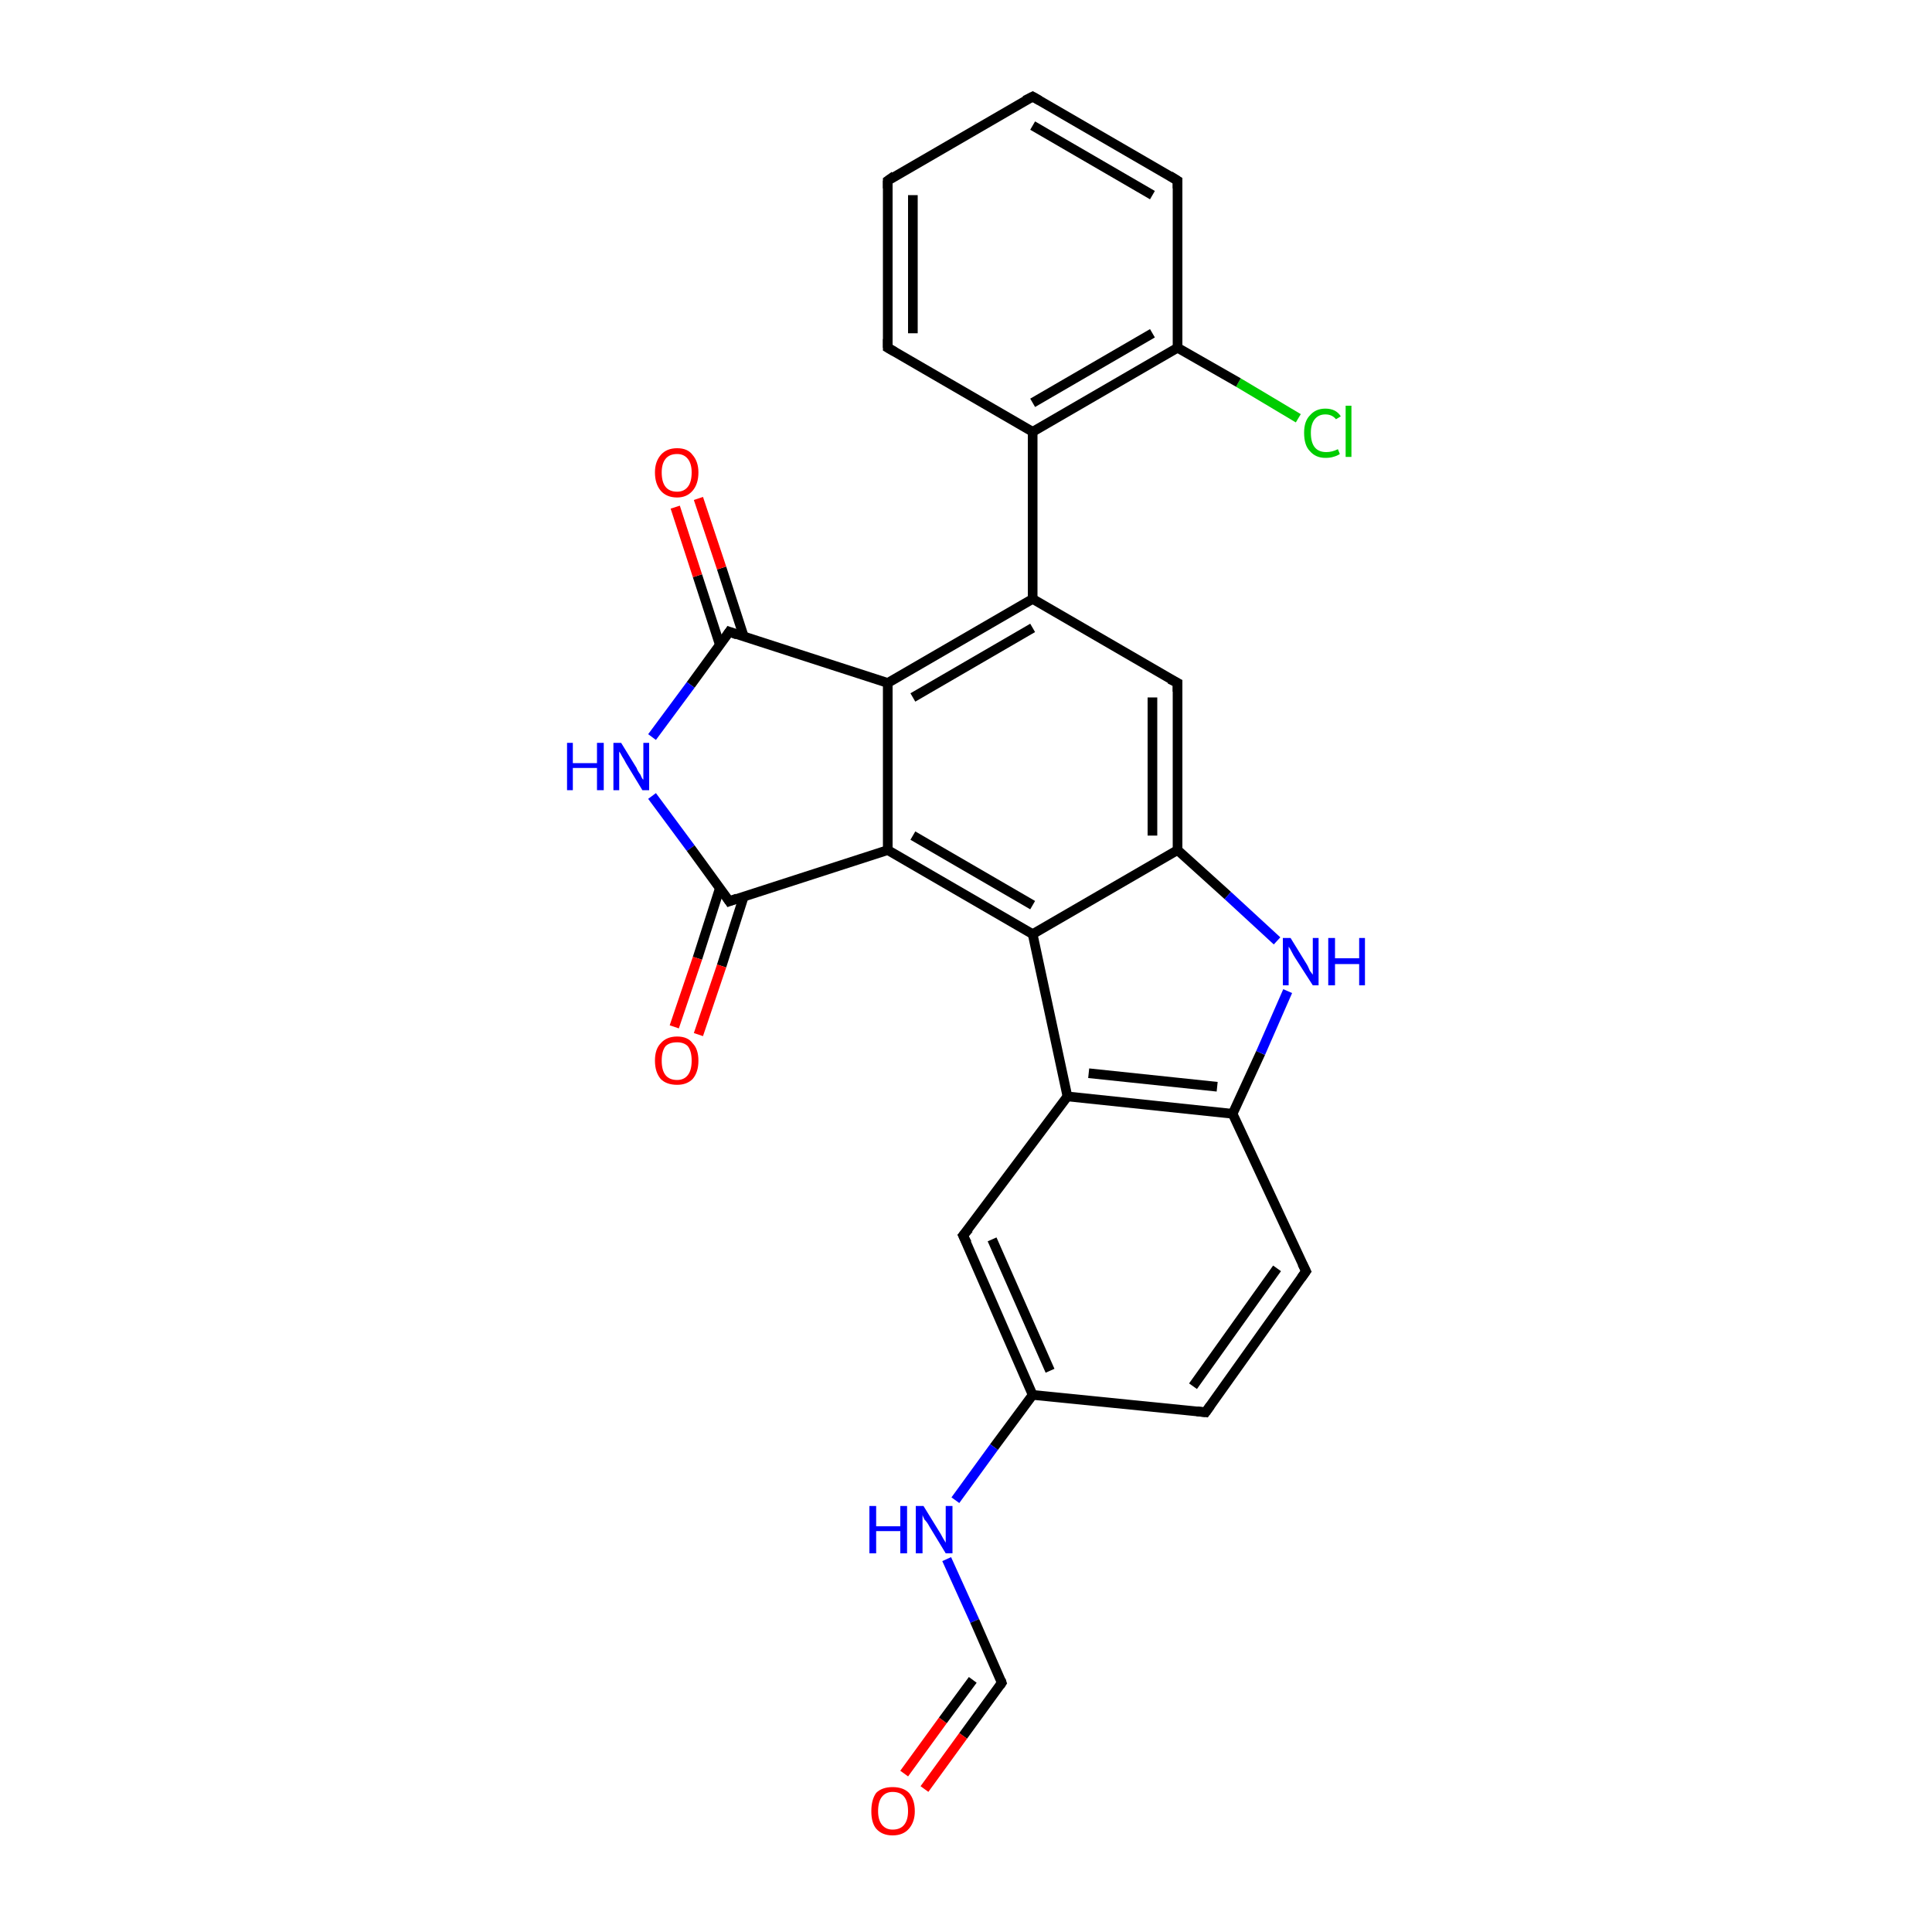 <?xml version='1.0' encoding='iso-8859-1'?>
<svg version='1.1' baseProfile='full'
              xmlns='http://www.w3.org/2000/svg'
                      xmlns:rdkit='http://www.rdkit.org/xml'
                      xmlns:xlink='http://www.w3.org/1999/xlink'
                  xml:space='preserve'
width='200px' height='200px' viewBox='0 0 200 200'>
<!-- END OF HEADER -->
<rect style='opacity:1.0;fill:#FFFFFF;stroke:none' width='200.0' height='200.0' x='0.0' y='0.0'> </rect>
<path class='bond-0 atom-0 atom-1' d='M 134.4,43.3 L 128.2,39.6' style='fill:none;fill-rule:evenodd;stroke:#00CC00;stroke-width:1.0px;stroke-linecap:butt;stroke-linejoin:miter;stroke-opacity:1' />
<path class='bond-0 atom-0 atom-1' d='M 128.2,39.6 L 121.9,36.0' style='fill:none;fill-rule:evenodd;stroke:#000000;stroke-width:1.0px;stroke-linecap:butt;stroke-linejoin:miter;stroke-opacity:1' />
<path class='bond-1 atom-1 atom-6' d='M 121.9,36.0 L 106.9,44.7' style='fill:none;fill-rule:evenodd;stroke:#000000;stroke-width:1.0px;stroke-linecap:butt;stroke-linejoin:miter;stroke-opacity:1' />
<path class='bond-1 atom-1 atom-6' d='M 119.3,34.5 L 106.9,41.7' style='fill:none;fill-rule:evenodd;stroke:#000000;stroke-width:1.0px;stroke-linecap:butt;stroke-linejoin:miter;stroke-opacity:1' />
<path class='bond-2 atom-1 atom-2' d='M 121.9,36.0 L 121.9,18.7' style='fill:none;fill-rule:evenodd;stroke:#000000;stroke-width:1.0px;stroke-linecap:butt;stroke-linejoin:miter;stroke-opacity:1' />
<path class='bond-3 atom-2 atom-3' d='M 121.9,18.7 L 106.9,10.0' style='fill:none;fill-rule:evenodd;stroke:#000000;stroke-width:1.0px;stroke-linecap:butt;stroke-linejoin:miter;stroke-opacity:1' />
<path class='bond-3 atom-2 atom-3' d='M 119.3,20.2 L 106.9,13.0' style='fill:none;fill-rule:evenodd;stroke:#000000;stroke-width:1.0px;stroke-linecap:butt;stroke-linejoin:miter;stroke-opacity:1' />
<path class='bond-4 atom-3 atom-4' d='M 106.9,10.0 L 91.9,18.7' style='fill:none;fill-rule:evenodd;stroke:#000000;stroke-width:1.0px;stroke-linecap:butt;stroke-linejoin:miter;stroke-opacity:1' />
<path class='bond-5 atom-4 atom-5' d='M 91.9,18.7 L 91.9,36.0' style='fill:none;fill-rule:evenodd;stroke:#000000;stroke-width:1.0px;stroke-linecap:butt;stroke-linejoin:miter;stroke-opacity:1' />
<path class='bond-5 atom-4 atom-5' d='M 94.5,20.2 L 94.5,34.5' style='fill:none;fill-rule:evenodd;stroke:#000000;stroke-width:1.0px;stroke-linecap:butt;stroke-linejoin:miter;stroke-opacity:1' />
<path class='bond-6 atom-5 atom-6' d='M 91.9,36.0 L 106.9,44.7' style='fill:none;fill-rule:evenodd;stroke:#000000;stroke-width:1.0px;stroke-linecap:butt;stroke-linejoin:miter;stroke-opacity:1' />
<path class='bond-7 atom-6 atom-7' d='M 106.9,44.7 L 106.9,62.0' style='fill:none;fill-rule:evenodd;stroke:#000000;stroke-width:1.0px;stroke-linecap:butt;stroke-linejoin:miter;stroke-opacity:1' />
<path class='bond-8 atom-7 atom-17' d='M 106.9,62.0 L 121.9,70.7' style='fill:none;fill-rule:evenodd;stroke:#000000;stroke-width:1.0px;stroke-linecap:butt;stroke-linejoin:miter;stroke-opacity:1' />
<path class='bond-9 atom-7 atom-8' d='M 106.9,62.0 L 91.9,70.7' style='fill:none;fill-rule:evenodd;stroke:#000000;stroke-width:1.0px;stroke-linecap:butt;stroke-linejoin:miter;stroke-opacity:1' />
<path class='bond-9 atom-7 atom-8' d='M 106.9,65.0 L 94.5,72.2' style='fill:none;fill-rule:evenodd;stroke:#000000;stroke-width:1.0px;stroke-linecap:butt;stroke-linejoin:miter;stroke-opacity:1' />
<path class='bond-10 atom-8 atom-12' d='M 91.9,70.7 L 91.9,88.0' style='fill:none;fill-rule:evenodd;stroke:#000000;stroke-width:1.0px;stroke-linecap:butt;stroke-linejoin:miter;stroke-opacity:1' />
<path class='bond-11 atom-8 atom-9' d='M 91.9,70.7 L 75.5,65.4' style='fill:none;fill-rule:evenodd;stroke:#000000;stroke-width:1.0px;stroke-linecap:butt;stroke-linejoin:miter;stroke-opacity:1' />
<path class='bond-12 atom-9 atom-11' d='M 75.5,65.4 L 71.5,70.9' style='fill:none;fill-rule:evenodd;stroke:#000000;stroke-width:1.0px;stroke-linecap:butt;stroke-linejoin:miter;stroke-opacity:1' />
<path class='bond-12 atom-9 atom-11' d='M 71.5,70.9 L 67.5,76.3' style='fill:none;fill-rule:evenodd;stroke:#0000FF;stroke-width:1.0px;stroke-linecap:butt;stroke-linejoin:miter;stroke-opacity:1' />
<path class='bond-13 atom-9 atom-10' d='M 77.0,65.9 L 74.7,58.8' style='fill:none;fill-rule:evenodd;stroke:#000000;stroke-width:1.0px;stroke-linecap:butt;stroke-linejoin:miter;stroke-opacity:1' />
<path class='bond-13 atom-9 atom-10' d='M 74.7,58.8 L 72.3,51.6' style='fill:none;fill-rule:evenodd;stroke:#FF0000;stroke-width:1.0px;stroke-linecap:butt;stroke-linejoin:miter;stroke-opacity:1' />
<path class='bond-13 atom-9 atom-10' d='M 74.5,66.7 L 72.2,59.6' style='fill:none;fill-rule:evenodd;stroke:#000000;stroke-width:1.0px;stroke-linecap:butt;stroke-linejoin:miter;stroke-opacity:1' />
<path class='bond-13 atom-9 atom-10' d='M 72.2,59.6 L 69.9,52.5' style='fill:none;fill-rule:evenodd;stroke:#FF0000;stroke-width:1.0px;stroke-linecap:butt;stroke-linejoin:miter;stroke-opacity:1' />
<path class='bond-14 atom-11 atom-13' d='M 67.5,82.4 L 71.5,87.8' style='fill:none;fill-rule:evenodd;stroke:#0000FF;stroke-width:1.0px;stroke-linecap:butt;stroke-linejoin:miter;stroke-opacity:1' />
<path class='bond-14 atom-11 atom-13' d='M 71.5,87.8 L 75.5,93.3' style='fill:none;fill-rule:evenodd;stroke:#000000;stroke-width:1.0px;stroke-linecap:butt;stroke-linejoin:miter;stroke-opacity:1' />
<path class='bond-15 atom-12 atom-15' d='M 91.9,88.0 L 106.9,96.7' style='fill:none;fill-rule:evenodd;stroke:#000000;stroke-width:1.0px;stroke-linecap:butt;stroke-linejoin:miter;stroke-opacity:1' />
<path class='bond-15 atom-12 atom-15' d='M 94.5,86.5 L 106.9,93.7' style='fill:none;fill-rule:evenodd;stroke:#000000;stroke-width:1.0px;stroke-linecap:butt;stroke-linejoin:miter;stroke-opacity:1' />
<path class='bond-16 atom-12 atom-13' d='M 91.9,88.0 L 75.5,93.3' style='fill:none;fill-rule:evenodd;stroke:#000000;stroke-width:1.0px;stroke-linecap:butt;stroke-linejoin:miter;stroke-opacity:1' />
<path class='bond-17 atom-13 atom-14' d='M 74.5,92.0 L 72.2,99.2' style='fill:none;fill-rule:evenodd;stroke:#000000;stroke-width:1.0px;stroke-linecap:butt;stroke-linejoin:miter;stroke-opacity:1' />
<path class='bond-17 atom-13 atom-14' d='M 72.2,99.2 L 69.8,106.3' style='fill:none;fill-rule:evenodd;stroke:#FF0000;stroke-width:1.0px;stroke-linecap:butt;stroke-linejoin:miter;stroke-opacity:1' />
<path class='bond-17 atom-13 atom-14' d='M 77.0,92.8 L 74.7,100.0' style='fill:none;fill-rule:evenodd;stroke:#000000;stroke-width:1.0px;stroke-linecap:butt;stroke-linejoin:miter;stroke-opacity:1' />
<path class='bond-17 atom-13 atom-14' d='M 74.7,100.0 L 72.3,107.1' style='fill:none;fill-rule:evenodd;stroke:#FF0000;stroke-width:1.0px;stroke-linecap:butt;stroke-linejoin:miter;stroke-opacity:1' />
<path class='bond-18 atom-15 atom-18' d='M 106.9,96.7 L 110.5,113.5' style='fill:none;fill-rule:evenodd;stroke:#000000;stroke-width:1.0px;stroke-linecap:butt;stroke-linejoin:miter;stroke-opacity:1' />
<path class='bond-19 atom-15 atom-16' d='M 106.9,96.7 L 121.9,88.0' style='fill:none;fill-rule:evenodd;stroke:#000000;stroke-width:1.0px;stroke-linecap:butt;stroke-linejoin:miter;stroke-opacity:1' />
<path class='bond-20 atom-16 atom-20' d='M 121.9,88.0 L 127.1,92.7' style='fill:none;fill-rule:evenodd;stroke:#000000;stroke-width:1.0px;stroke-linecap:butt;stroke-linejoin:miter;stroke-opacity:1' />
<path class='bond-20 atom-16 atom-20' d='M 127.1,92.7 L 132.2,97.4' style='fill:none;fill-rule:evenodd;stroke:#0000FF;stroke-width:1.0px;stroke-linecap:butt;stroke-linejoin:miter;stroke-opacity:1' />
<path class='bond-21 atom-16 atom-17' d='M 121.9,88.0 L 121.9,70.7' style='fill:none;fill-rule:evenodd;stroke:#000000;stroke-width:1.0px;stroke-linecap:butt;stroke-linejoin:miter;stroke-opacity:1' />
<path class='bond-21 atom-16 atom-17' d='M 119.3,86.5 L 119.3,72.2' style='fill:none;fill-rule:evenodd;stroke:#000000;stroke-width:1.0px;stroke-linecap:butt;stroke-linejoin:miter;stroke-opacity:1' />
<path class='bond-22 atom-18 atom-19' d='M 110.5,113.5 L 127.6,115.3' style='fill:none;fill-rule:evenodd;stroke:#000000;stroke-width:1.0px;stroke-linecap:butt;stroke-linejoin:miter;stroke-opacity:1' />
<path class='bond-22 atom-18 atom-19' d='M 112.7,111.1 L 126.0,112.5' style='fill:none;fill-rule:evenodd;stroke:#000000;stroke-width:1.0px;stroke-linecap:butt;stroke-linejoin:miter;stroke-opacity:1' />
<path class='bond-23 atom-18 atom-23' d='M 110.5,113.5 L 99.7,127.9' style='fill:none;fill-rule:evenodd;stroke:#000000;stroke-width:1.0px;stroke-linecap:butt;stroke-linejoin:miter;stroke-opacity:1' />
<path class='bond-24 atom-19 atom-21' d='M 127.6,115.3 L 135.2,131.6' style='fill:none;fill-rule:evenodd;stroke:#000000;stroke-width:1.0px;stroke-linecap:butt;stroke-linejoin:miter;stroke-opacity:1' />
<path class='bond-25 atom-19 atom-20' d='M 127.6,115.3 L 130.5,109.0' style='fill:none;fill-rule:evenodd;stroke:#000000;stroke-width:1.0px;stroke-linecap:butt;stroke-linejoin:miter;stroke-opacity:1' />
<path class='bond-25 atom-19 atom-20' d='M 130.5,109.0 L 133.3,102.6' style='fill:none;fill-rule:evenodd;stroke:#0000FF;stroke-width:1.0px;stroke-linecap:butt;stroke-linejoin:miter;stroke-opacity:1' />
<path class='bond-26 atom-21 atom-22' d='M 135.2,131.6 L 124.8,146.2' style='fill:none;fill-rule:evenodd;stroke:#000000;stroke-width:1.0px;stroke-linecap:butt;stroke-linejoin:miter;stroke-opacity:1' />
<path class='bond-26 atom-21 atom-22' d='M 132.2,131.3 L 123.5,143.5' style='fill:none;fill-rule:evenodd;stroke:#000000;stroke-width:1.0px;stroke-linecap:butt;stroke-linejoin:miter;stroke-opacity:1' />
<path class='bond-27 atom-22 atom-24' d='M 124.8,146.2 L 106.9,144.4' style='fill:none;fill-rule:evenodd;stroke:#000000;stroke-width:1.0px;stroke-linecap:butt;stroke-linejoin:miter;stroke-opacity:1' />
<path class='bond-28 atom-23 atom-24' d='M 99.7,127.9 L 106.9,144.4' style='fill:none;fill-rule:evenodd;stroke:#000000;stroke-width:1.0px;stroke-linecap:butt;stroke-linejoin:miter;stroke-opacity:1' />
<path class='bond-28 atom-23 atom-24' d='M 102.7,128.3 L 108.7,141.9' style='fill:none;fill-rule:evenodd;stroke:#000000;stroke-width:1.0px;stroke-linecap:butt;stroke-linejoin:miter;stroke-opacity:1' />
<path class='bond-29 atom-24 atom-25' d='M 106.9,144.4 L 102.9,149.8' style='fill:none;fill-rule:evenodd;stroke:#000000;stroke-width:1.0px;stroke-linecap:butt;stroke-linejoin:miter;stroke-opacity:1' />
<path class='bond-29 atom-24 atom-25' d='M 102.9,149.8 L 98.9,155.3' style='fill:none;fill-rule:evenodd;stroke:#0000FF;stroke-width:1.0px;stroke-linecap:butt;stroke-linejoin:miter;stroke-opacity:1' />
<path class='bond-30 atom-25 atom-26' d='M 98.0,161.4 L 100.9,167.8' style='fill:none;fill-rule:evenodd;stroke:#0000FF;stroke-width:1.0px;stroke-linecap:butt;stroke-linejoin:miter;stroke-opacity:1' />
<path class='bond-30 atom-25 atom-26' d='M 100.9,167.8 L 103.7,174.2' style='fill:none;fill-rule:evenodd;stroke:#000000;stroke-width:1.0px;stroke-linecap:butt;stroke-linejoin:miter;stroke-opacity:1' />
<path class='bond-31 atom-26 atom-27' d='M 103.7,174.2 L 99.7,179.7' style='fill:none;fill-rule:evenodd;stroke:#000000;stroke-width:1.0px;stroke-linecap:butt;stroke-linejoin:miter;stroke-opacity:1' />
<path class='bond-31 atom-26 atom-27' d='M 99.7,179.7 L 95.7,185.2' style='fill:none;fill-rule:evenodd;stroke:#FF0000;stroke-width:1.0px;stroke-linecap:butt;stroke-linejoin:miter;stroke-opacity:1' />
<path class='bond-31 atom-26 atom-27' d='M 100.7,173.9 L 97.6,178.1' style='fill:none;fill-rule:evenodd;stroke:#000000;stroke-width:1.0px;stroke-linecap:butt;stroke-linejoin:miter;stroke-opacity:1' />
<path class='bond-31 atom-26 atom-27' d='M 97.6,178.1 L 93.6,183.6' style='fill:none;fill-rule:evenodd;stroke:#FF0000;stroke-width:1.0px;stroke-linecap:butt;stroke-linejoin:miter;stroke-opacity:1' />
<path d='M 121.9,19.5 L 121.9,18.7 L 121.1,18.2' style='fill:none;stroke:#000000;stroke-width:1.0px;stroke-linecap:butt;stroke-linejoin:miter;stroke-opacity:1;' />
<path d='M 107.6,10.4 L 106.9,10.0 L 106.1,10.4' style='fill:none;stroke:#000000;stroke-width:1.0px;stroke-linecap:butt;stroke-linejoin:miter;stroke-opacity:1;' />
<path d='M 92.6,18.2 L 91.9,18.7 L 91.9,19.5' style='fill:none;stroke:#000000;stroke-width:1.0px;stroke-linecap:butt;stroke-linejoin:miter;stroke-opacity:1;' />
<path d='M 91.9,35.1 L 91.9,36.0 L 92.6,36.4' style='fill:none;stroke:#000000;stroke-width:1.0px;stroke-linecap:butt;stroke-linejoin:miter;stroke-opacity:1;' />
<path d='M 76.3,65.7 L 75.5,65.4 L 75.3,65.7' style='fill:none;stroke:#000000;stroke-width:1.0px;stroke-linecap:butt;stroke-linejoin:miter;stroke-opacity:1;' />
<path d='M 75.3,93.0 L 75.5,93.3 L 76.3,93.0' style='fill:none;stroke:#000000;stroke-width:1.0px;stroke-linecap:butt;stroke-linejoin:miter;stroke-opacity:1;' />
<path d='M 121.1,70.3 L 121.9,70.7 L 121.9,71.6' style='fill:none;stroke:#000000;stroke-width:1.0px;stroke-linecap:butt;stroke-linejoin:miter;stroke-opacity:1;' />
<path d='M 134.8,130.8 L 135.2,131.6 L 134.7,132.3' style='fill:none;stroke:#000000;stroke-width:1.0px;stroke-linecap:butt;stroke-linejoin:miter;stroke-opacity:1;' />
<path d='M 125.3,145.5 L 124.8,146.2 L 123.9,146.1' style='fill:none;stroke:#000000;stroke-width:1.0px;stroke-linecap:butt;stroke-linejoin:miter;stroke-opacity:1;' />
<path d='M 100.3,127.2 L 99.7,127.9 L 100.1,128.7' style='fill:none;stroke:#000000;stroke-width:1.0px;stroke-linecap:butt;stroke-linejoin:miter;stroke-opacity:1;' />
<path d='M 103.6,173.9 L 103.7,174.2 L 103.5,174.5' style='fill:none;stroke:#000000;stroke-width:1.0px;stroke-linecap:butt;stroke-linejoin:miter;stroke-opacity:1;' />
<path class='atom-0' d='M 135.0 44.8
Q 135.0 43.6, 135.6 43.0
Q 136.2 42.3, 137.2 42.3
Q 138.3 42.3, 138.8 43.1
L 138.3 43.4
Q 137.9 42.9, 137.2 42.9
Q 136.5 42.9, 136.1 43.4
Q 135.7 43.9, 135.7 44.8
Q 135.7 45.8, 136.1 46.3
Q 136.5 46.8, 137.3 46.8
Q 137.9 46.8, 138.5 46.5
L 138.7 47.0
Q 138.4 47.2, 138.0 47.3
Q 137.7 47.4, 137.2 47.4
Q 136.2 47.4, 135.6 46.7
Q 135.0 46.1, 135.0 44.8
' fill='#00CC00'/>
<path class='atom-0' d='M 139.3 42.0
L 139.9 42.0
L 139.9 47.3
L 139.3 47.3
L 139.3 42.0
' fill='#00CC00'/>
<path class='atom-10' d='M 67.8 48.9
Q 67.8 47.8, 68.4 47.1
Q 69.0 46.4, 70.1 46.4
Q 71.2 46.4, 71.7 47.1
Q 72.3 47.8, 72.3 48.9
Q 72.3 50.1, 71.7 50.8
Q 71.1 51.5, 70.1 51.5
Q 69.0 51.5, 68.4 50.8
Q 67.8 50.1, 67.8 48.9
M 70.1 50.9
Q 70.8 50.9, 71.2 50.4
Q 71.6 49.9, 71.6 48.9
Q 71.6 48.0, 71.2 47.5
Q 70.8 47.0, 70.1 47.0
Q 69.3 47.0, 68.9 47.5
Q 68.5 48.0, 68.5 48.9
Q 68.5 49.9, 68.9 50.4
Q 69.3 50.9, 70.1 50.9
' fill='#FF0000'/>
<path class='atom-11' d='M 58.7 76.9
L 59.3 76.9
L 59.3 79.0
L 61.8 79.0
L 61.8 76.9
L 62.5 76.9
L 62.5 81.8
L 61.8 81.8
L 61.8 79.5
L 59.3 79.5
L 59.3 81.8
L 58.7 81.8
L 58.7 76.9
' fill='#0000FF'/>
<path class='atom-11' d='M 64.3 76.9
L 65.9 79.5
Q 66.0 79.8, 66.3 80.2
Q 66.5 80.7, 66.6 80.7
L 66.6 76.9
L 67.2 76.9
L 67.2 81.8
L 66.5 81.8
L 64.8 79.0
Q 64.6 78.6, 64.4 78.3
Q 64.2 77.9, 64.1 77.8
L 64.1 81.8
L 63.5 81.8
L 63.5 76.9
L 64.3 76.9
' fill='#0000FF'/>
<path class='atom-14' d='M 67.8 109.8
Q 67.8 108.6, 68.4 108.0
Q 69.0 107.3, 70.1 107.3
Q 71.2 107.3, 71.7 108.0
Q 72.3 108.6, 72.3 109.8
Q 72.3 111.0, 71.7 111.7
Q 71.1 112.3, 70.1 112.3
Q 69.0 112.3, 68.4 111.7
Q 67.8 111.0, 67.8 109.8
M 70.1 111.8
Q 70.8 111.8, 71.2 111.3
Q 71.6 110.8, 71.6 109.8
Q 71.6 108.8, 71.2 108.3
Q 70.8 107.9, 70.1 107.9
Q 69.3 107.9, 68.9 108.3
Q 68.5 108.8, 68.5 109.8
Q 68.5 110.8, 68.9 111.3
Q 69.3 111.8, 70.1 111.8
' fill='#FF0000'/>
<path class='atom-20' d='M 133.6 97.1
L 135.2 99.7
Q 135.4 100.0, 135.6 100.5
Q 135.9 100.9, 135.9 100.9
L 135.9 97.1
L 136.5 97.1
L 136.5 102.0
L 135.9 102.0
L 134.1 99.2
Q 133.9 98.9, 133.7 98.5
Q 133.5 98.1, 133.4 98.0
L 133.4 102.0
L 132.8 102.0
L 132.8 97.1
L 133.6 97.1
' fill='#0000FF'/>
<path class='atom-20' d='M 137.5 97.1
L 138.2 97.1
L 138.2 99.2
L 140.7 99.2
L 140.7 97.1
L 141.3 97.1
L 141.3 102.0
L 140.7 102.0
L 140.7 99.8
L 138.2 99.8
L 138.2 102.0
L 137.5 102.0
L 137.5 97.1
' fill='#0000FF'/>
<path class='atom-25' d='M 90.0 155.9
L 90.7 155.9
L 90.7 158.0
L 93.2 158.0
L 93.2 155.9
L 93.9 155.9
L 93.9 160.8
L 93.2 160.8
L 93.2 158.5
L 90.7 158.5
L 90.7 160.8
L 90.0 160.8
L 90.0 155.9
' fill='#0000FF'/>
<path class='atom-25' d='M 95.6 155.9
L 97.2 158.5
Q 97.4 158.8, 97.6 159.2
Q 97.9 159.7, 97.9 159.7
L 97.9 155.9
L 98.6 155.9
L 98.6 160.8
L 97.9 160.8
L 96.2 158.0
Q 96.0 157.6, 95.7 157.3
Q 95.5 156.9, 95.5 156.8
L 95.5 160.8
L 94.8 160.8
L 94.8 155.9
L 95.6 155.9
' fill='#0000FF'/>
<path class='atom-27' d='M 90.2 187.5
Q 90.2 186.3, 90.7 185.6
Q 91.3 185.0, 92.4 185.0
Q 93.5 185.0, 94.1 185.6
Q 94.7 186.3, 94.7 187.5
Q 94.7 188.6, 94.1 189.3
Q 93.5 190.0, 92.4 190.0
Q 91.3 190.0, 90.7 189.3
Q 90.2 188.7, 90.2 187.5
M 92.4 189.4
Q 93.2 189.4, 93.6 188.9
Q 94.0 188.4, 94.0 187.5
Q 94.0 186.5, 93.6 186.0
Q 93.2 185.5, 92.4 185.5
Q 91.7 185.5, 91.3 186.0
Q 90.9 186.5, 90.9 187.5
Q 90.9 188.4, 91.3 188.9
Q 91.7 189.4, 92.4 189.4
' fill='#FF0000'/>
</svg>
